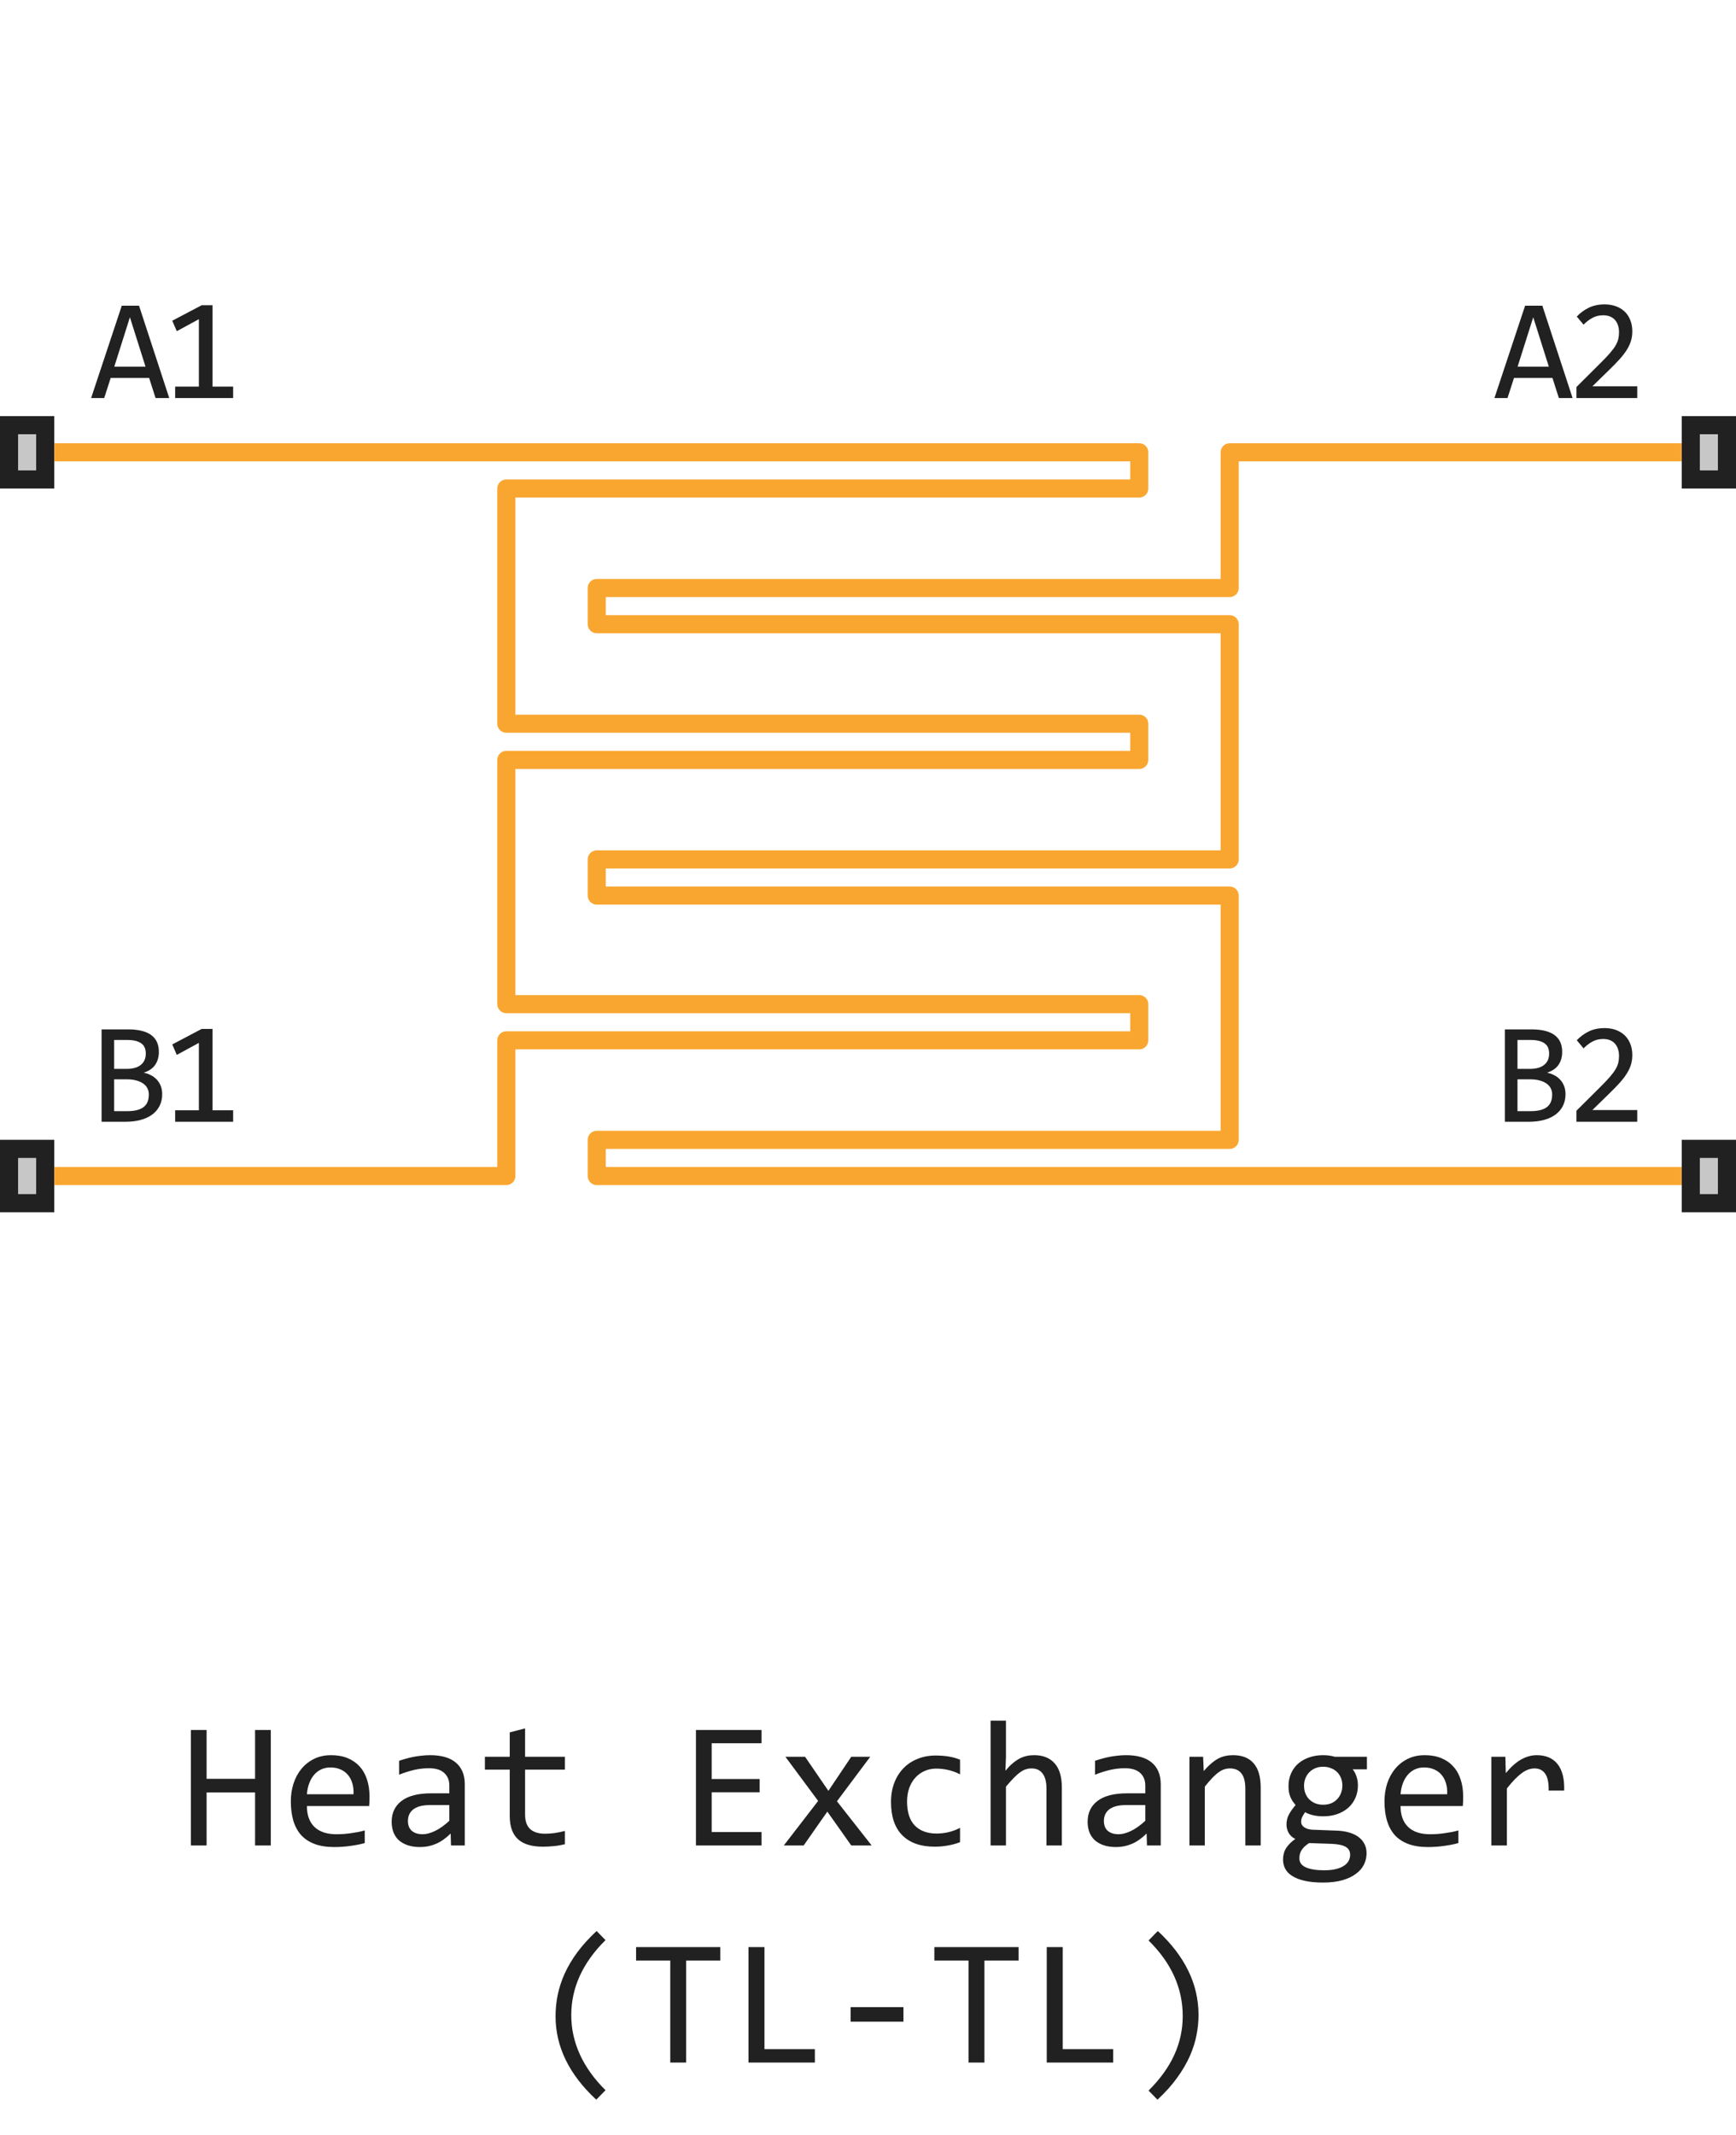 <svg width="96" height="118" viewBox="0 0 96 118" fill="none" xmlns="http://www.w3.org/2000/svg">
<path d="M0 27V23H3V27H0Z" fill="#C7C7C7"/>
<path fill-rule="evenodd" clip-rule="evenodd" d="M1 24V26H2V24H1ZM0 27H3V23H0V27Z" fill="#212121"/>
<path d="M0 67V63H3V67H0Z" fill="#C7C7C7"/>
<path fill-rule="evenodd" clip-rule="evenodd" d="M1 64V66H2V64H1ZM0 67H3V63H0V67Z" fill="#212121"/>
<path d="M93 25H68V32.5H33V34.5H68V47.5H33V49.5H68V63H33V65H93" stroke="#F9A630" stroke-linejoin="round"/>
<path d="M3 25H63V27H28V40H63V42H28V55.5H63V57.5H28V65H3" stroke="#F9A630" stroke-linejoin="round"/>
<path d="M9.359 22H8.602L8.246 20.887H6.121L5.762 22H5.039L6.734 16.895H7.688L9.359 22ZM8.047 20.266L7.184 17.535L6.32 20.266H8.047ZM12.893 22H9.686V21.367H10.998V17.641L9.776 18.305L9.526 17.727L11.151 16.871H11.752V21.367H12.893V22Z" fill="#212121"/>
<path d="M8.969 60.473C8.969 60.717 8.921 60.935 8.824 61.125C8.73 61.312 8.595 61.471 8.418 61.602C8.243 61.732 8.031 61.831 7.781 61.898C7.534 61.966 7.258 62 6.953 62H5.617V56.895H7.078C8.216 56.895 8.785 57.309 8.785 58.137C8.785 58.413 8.719 58.65 8.586 58.848C8.456 59.046 8.242 59.193 7.945 59.289C8.083 59.315 8.214 59.359 8.336 59.422C8.461 59.484 8.57 59.565 8.664 59.664C8.758 59.763 8.832 59.88 8.887 60.016C8.941 60.151 8.969 60.303 8.969 60.473ZM8.062 58.23C8.062 58.126 8.047 58.029 8.016 57.938C7.984 57.844 7.93 57.764 7.852 57.699C7.773 57.632 7.668 57.578 7.535 57.539C7.402 57.5 7.234 57.48 7.031 57.48H6.312V59.078H7.008C7.167 59.078 7.31 59.061 7.438 59.027C7.568 58.993 7.678 58.941 7.77 58.871C7.863 58.801 7.935 58.714 7.984 58.609C8.036 58.503 8.062 58.376 8.062 58.23ZM8.23 60.496C8.23 60.366 8.203 60.249 8.148 60.145C8.094 60.04 8.014 59.953 7.91 59.883C7.806 59.81 7.678 59.754 7.527 59.715C7.379 59.676 7.211 59.656 7.023 59.656H6.312V61.414H7.047C7.445 61.414 7.742 61.34 7.938 61.191C8.133 61.043 8.23 60.811 8.23 60.496ZM12.893 62H9.686V61.367H10.998V57.641L9.776 58.305L9.526 57.727L11.151 56.871H11.752V61.367H12.893V62Z" fill="#212121"/>
<path d="M86.963 22H86.205L85.849 20.887H83.724L83.365 22H82.642L84.338 16.895H85.291L86.963 22ZM85.65 20.266L84.787 17.535L83.923 20.266H85.65ZM90.539 22H87.176V21.391L88.496 20.078C88.712 19.865 88.888 19.68 89.023 19.523C89.159 19.367 89.264 19.225 89.34 19.098C89.415 18.967 89.466 18.845 89.492 18.73C89.518 18.616 89.531 18.492 89.531 18.359C89.531 18.234 89.514 18.116 89.481 18.004C89.447 17.889 89.394 17.789 89.324 17.703C89.254 17.617 89.163 17.549 89.051 17.5C88.939 17.451 88.805 17.426 88.648 17.426C88.432 17.426 88.236 17.474 88.059 17.57C87.882 17.667 87.719 17.792 87.57 17.945L87.195 17.496C87.388 17.293 87.609 17.13 87.859 17.008C88.112 16.885 88.405 16.824 88.738 16.824C88.965 16.824 89.171 16.858 89.356 16.926C89.543 16.994 89.704 17.091 89.84 17.219C89.975 17.346 90.079 17.503 90.152 17.688C90.228 17.872 90.266 18.081 90.266 18.312C90.266 18.508 90.24 18.689 90.188 18.855C90.135 19.022 90.056 19.189 89.949 19.355C89.845 19.52 89.712 19.69 89.551 19.867C89.392 20.044 89.203 20.238 88.984 20.449L88.059 21.352H90.539V22Z" fill="#212121"/>
<path d="M86.572 60.473C86.572 60.717 86.524 60.935 86.427 61.125C86.334 61.312 86.198 61.471 86.021 61.602C85.847 61.732 85.634 61.831 85.384 61.898C85.137 61.966 84.861 62 84.556 62H83.22V56.895H84.681C85.819 56.895 86.388 57.309 86.388 58.137C86.388 58.413 86.322 58.65 86.189 58.848C86.059 59.046 85.845 59.193 85.548 59.289C85.686 59.315 85.817 59.359 85.939 59.422C86.064 59.484 86.173 59.565 86.267 59.664C86.361 59.763 86.435 59.88 86.49 60.016C86.544 60.151 86.572 60.303 86.572 60.473ZM85.666 58.23C85.666 58.126 85.65 58.029 85.619 57.938C85.588 57.844 85.533 57.764 85.455 57.699C85.377 57.632 85.271 57.578 85.138 57.539C85.005 57.5 84.838 57.48 84.634 57.48H83.916V59.078H84.611C84.77 59.078 84.913 59.061 85.041 59.027C85.171 58.993 85.281 58.941 85.373 58.871C85.466 58.801 85.538 58.714 85.588 58.609C85.64 58.503 85.666 58.376 85.666 58.23ZM85.834 60.496C85.834 60.366 85.806 60.249 85.752 60.145C85.697 60.04 85.617 59.953 85.513 59.883C85.409 59.81 85.281 59.754 85.13 59.715C84.982 59.676 84.814 59.656 84.627 59.656H83.916V61.414H84.65C85.048 61.414 85.345 61.34 85.541 61.191C85.736 61.043 85.834 60.811 85.834 60.496ZM90.539 62H87.176V61.391L88.496 60.078C88.712 59.865 88.888 59.68 89.023 59.523C89.159 59.367 89.264 59.225 89.34 59.098C89.415 58.967 89.466 58.845 89.492 58.73C89.518 58.616 89.531 58.492 89.531 58.359C89.531 58.234 89.514 58.116 89.481 58.004C89.447 57.889 89.394 57.789 89.324 57.703C89.254 57.617 89.163 57.55 89.051 57.5C88.939 57.45 88.805 57.426 88.648 57.426C88.432 57.426 88.236 57.474 88.059 57.57C87.882 57.667 87.719 57.792 87.57 57.945L87.195 57.496C87.388 57.293 87.609 57.13 87.859 57.008C88.112 56.885 88.405 56.824 88.738 56.824C88.965 56.824 89.171 56.858 89.356 56.926C89.543 56.993 89.704 57.091 89.84 57.219C89.975 57.346 90.079 57.503 90.152 57.688C90.228 57.872 90.266 58.081 90.266 58.312C90.266 58.508 90.24 58.689 90.188 58.855C90.135 59.022 90.056 59.189 89.949 59.355C89.845 59.52 89.712 59.69 89.551 59.867C89.392 60.044 89.203 60.238 88.984 60.449L88.059 61.352H90.539V62Z" fill="#212121"/>
<path d="M93 27V23H96V27H93Z" fill="#C7C7C7"/>
<path fill-rule="evenodd" clip-rule="evenodd" d="M94 24V26H95V24H94ZM93 27H96V23H93V27Z" fill="#212121"/>
<path d="M93 67V63H96V67H93Z" fill="#C7C7C7"/>
<path fill-rule="evenodd" clip-rule="evenodd" d="M94 64V66H95V64H94ZM93 67H96V63H93V67Z" fill="#212121"/>
<path d="M14.975 102H14.105V99.07H11.425V102H10.556V95.618H11.425V98.318H14.105V95.618H14.975V102ZM20.434 99.29C20.434 99.41 20.432 99.511 20.429 99.593C20.425 99.674 20.421 99.751 20.414 99.822H16.972C16.972 100.324 17.112 100.709 17.392 100.979C17.672 101.246 18.075 101.38 18.602 101.38C18.746 101.38 18.889 101.375 19.032 101.365C19.175 101.352 19.314 101.336 19.447 101.316C19.581 101.297 19.708 101.276 19.828 101.253C19.952 101.227 20.066 101.199 20.17 101.17V101.868C19.939 101.933 19.677 101.985 19.384 102.024C19.094 102.067 18.793 102.088 18.48 102.088C18.061 102.088 17.699 102.031 17.396 101.917C17.094 101.803 16.845 101.639 16.649 101.424C16.457 101.206 16.314 100.94 16.22 100.628C16.129 100.312 16.083 99.956 16.083 99.559C16.083 99.213 16.132 98.888 16.23 98.582C16.33 98.273 16.475 98.003 16.664 97.772C16.856 97.537 17.09 97.352 17.367 97.215C17.644 97.078 17.958 97.01 18.31 97.01C18.651 97.01 18.954 97.064 19.218 97.171C19.481 97.278 19.703 97.431 19.882 97.63C20.064 97.825 20.201 98.064 20.292 98.348C20.386 98.628 20.434 98.942 20.434 99.29ZM19.55 99.168C19.56 98.95 19.538 98.751 19.486 98.572C19.434 98.39 19.353 98.234 19.242 98.103C19.135 97.973 19 97.872 18.837 97.801C18.674 97.726 18.485 97.689 18.27 97.689C18.085 97.689 17.916 97.724 17.763 97.796C17.61 97.868 17.478 97.968 17.367 98.099C17.256 98.229 17.167 98.385 17.099 98.567C17.03 98.75 16.988 98.95 16.972 99.168H19.55ZM24.94 102L24.921 101.341C24.654 101.604 24.382 101.795 24.105 101.912C23.832 102.029 23.544 102.088 23.241 102.088C22.961 102.088 22.722 102.052 22.523 101.98C22.325 101.909 22.16 101.811 22.03 101.688C21.903 101.561 21.809 101.412 21.747 101.243C21.689 101.074 21.659 100.89 21.659 100.691C21.659 100.2 21.841 99.816 22.206 99.539C22.574 99.259 23.116 99.119 23.832 99.119H24.848V98.689C24.848 98.4 24.755 98.169 24.569 97.996C24.384 97.82 24.101 97.732 23.72 97.732C23.443 97.732 23.17 97.763 22.899 97.825C22.633 97.887 22.356 97.975 22.069 98.089V97.322C22.177 97.283 22.296 97.246 22.426 97.21C22.559 97.171 22.699 97.137 22.846 97.107C22.992 97.078 23.145 97.055 23.305 97.039C23.464 97.019 23.625 97.01 23.788 97.01C24.084 97.01 24.351 97.042 24.589 97.107C24.826 97.172 25.027 97.272 25.189 97.405C25.355 97.539 25.482 97.706 25.57 97.908C25.658 98.11 25.702 98.348 25.702 98.621V102H24.94ZM24.848 99.769H23.769C23.557 99.769 23.375 99.79 23.222 99.832C23.069 99.874 22.943 99.935 22.846 100.013C22.748 100.091 22.675 100.185 22.626 100.296C22.58 100.403 22.558 100.525 22.558 100.662C22.558 100.757 22.572 100.848 22.602 100.936C22.631 101.02 22.678 101.097 22.743 101.165C22.808 101.23 22.893 101.282 22.997 101.321C23.101 101.36 23.228 101.38 23.378 101.38C23.573 101.38 23.796 101.321 24.047 101.204C24.301 101.084 24.568 100.895 24.848 100.638V99.769ZM31.239 101.932C31.047 101.98 30.849 102.015 30.644 102.034C30.439 102.057 30.23 102.068 30.019 102.068C29.403 102.068 28.944 101.93 28.642 101.653C28.339 101.373 28.188 100.945 28.188 100.369V97.811H26.815V97.098H28.188V95.75L29.037 95.53V97.098H31.239V97.811H29.037V100.301C29.037 100.652 29.13 100.916 29.315 101.092C29.504 101.264 29.781 101.351 30.145 101.351C30.302 101.351 30.473 101.339 30.658 101.316C30.844 101.29 31.037 101.251 31.239 101.199V101.932ZM42.113 102H38.485V95.618H42.113V96.351H39.355V98.328H42.006V99.061H39.355V101.258H42.113V102ZM48.202 102H47.074L45.751 100.13L44.442 102H43.344L45.243 99.539L43.432 97.098H44.52L45.81 98.982L47.074 97.098H48.124L46.283 99.559L48.202 102ZM53.09 101.819C52.868 101.904 52.641 101.966 52.406 102.005C52.175 102.047 51.936 102.068 51.688 102.068C50.914 102.068 50.316 101.858 49.897 101.438C49.48 101.019 49.272 100.405 49.272 99.598C49.272 99.21 49.332 98.859 49.452 98.543C49.573 98.227 49.742 97.957 49.96 97.732C50.178 97.508 50.438 97.335 50.741 97.215C51.044 97.091 51.378 97.029 51.742 97.029C51.996 97.029 52.234 97.047 52.455 97.083C52.676 97.119 52.888 97.177 53.09 97.259V98.069C52.878 97.959 52.662 97.879 52.44 97.83C52.222 97.778 51.996 97.752 51.762 97.752C51.544 97.752 51.337 97.794 51.142 97.879C50.95 97.96 50.78 98.079 50.634 98.235C50.487 98.392 50.372 98.582 50.287 98.807C50.203 99.031 50.16 99.285 50.16 99.568C50.16 100.161 50.303 100.605 50.59 100.901C50.88 101.194 51.28 101.341 51.791 101.341C52.022 101.341 52.245 101.315 52.46 101.263C52.678 101.211 52.888 101.132 53.09 101.028V101.819ZM58.72 102H57.87V98.87C57.87 98.493 57.798 98.211 57.655 98.025C57.515 97.837 57.313 97.742 57.05 97.742C56.936 97.742 56.828 97.758 56.727 97.791C56.63 97.82 56.527 97.874 56.42 97.952C56.312 98.027 56.195 98.13 56.068 98.26C55.941 98.39 55.795 98.553 55.629 98.748V102H54.779V95.101H55.629V97.098L55.6 97.869C55.733 97.71 55.863 97.576 55.99 97.469C56.12 97.358 56.249 97.269 56.376 97.2C56.506 97.132 56.638 97.083 56.772 97.054C56.905 97.024 57.043 97.01 57.187 97.01C57.675 97.01 58.052 97.159 58.319 97.459C58.586 97.755 58.72 98.203 58.72 98.802V102ZM63.427 102L63.407 101.341C63.14 101.604 62.868 101.795 62.592 101.912C62.318 102.029 62.03 102.088 61.727 102.088C61.448 102.088 61.208 102.052 61.01 101.98C60.811 101.909 60.647 101.811 60.517 101.688C60.39 101.561 60.295 101.412 60.233 101.243C60.175 101.074 60.145 100.89 60.145 100.691C60.145 100.2 60.328 99.816 60.692 99.539C61.06 99.259 61.602 99.119 62.318 99.119H63.334V98.689C63.334 98.4 63.241 98.169 63.056 97.996C62.87 97.82 62.587 97.732 62.206 97.732C61.929 97.732 61.656 97.763 61.386 97.825C61.119 97.887 60.842 97.975 60.556 98.089V97.322C60.663 97.283 60.782 97.246 60.912 97.21C61.046 97.171 61.185 97.137 61.332 97.107C61.478 97.078 61.632 97.055 61.791 97.039C61.95 97.019 62.112 97.01 62.274 97.01C62.571 97.01 62.838 97.042 63.075 97.107C63.313 97.172 63.513 97.272 63.676 97.405C63.842 97.539 63.969 97.706 64.057 97.908C64.144 98.11 64.189 98.348 64.189 98.621V102H63.427ZM63.334 99.769H62.255C62.043 99.769 61.861 99.79 61.708 99.832C61.555 99.874 61.43 99.935 61.332 100.013C61.234 100.091 61.161 100.185 61.112 100.296C61.067 100.403 61.044 100.525 61.044 100.662C61.044 100.757 61.059 100.848 61.088 100.936C61.117 101.02 61.164 101.097 61.23 101.165C61.295 101.23 61.379 101.282 61.483 101.321C61.588 101.36 61.715 101.38 61.864 101.38C62.06 101.38 62.283 101.321 62.533 101.204C62.787 101.084 63.054 100.895 63.334 100.638V99.769ZM65.775 97.098H66.532L66.566 97.889C66.71 97.719 66.848 97.579 66.981 97.469C67.115 97.355 67.245 97.264 67.372 97.195C67.502 97.127 67.634 97.08 67.768 97.054C67.901 97.024 68.039 97.01 68.183 97.01C68.687 97.01 69.068 97.159 69.325 97.459C69.586 97.755 69.716 98.203 69.716 98.802V102H68.866V98.87C68.866 98.486 68.795 98.203 68.651 98.02C68.508 97.835 68.295 97.742 68.012 97.742C67.908 97.742 67.805 97.758 67.704 97.791C67.606 97.82 67.504 97.874 67.397 97.952C67.289 98.027 67.172 98.13 67.045 98.26C66.921 98.39 66.781 98.553 66.625 98.748V102H65.775V97.098ZM74.804 97.791C74.895 97.905 74.965 98.038 75.014 98.191C75.066 98.341 75.092 98.504 75.092 98.68C75.092 98.934 75.045 99.166 74.95 99.378C74.859 99.586 74.729 99.765 74.56 99.915C74.39 100.065 74.187 100.182 73.949 100.267C73.715 100.348 73.456 100.389 73.173 100.389C72.968 100.389 72.776 100.368 72.597 100.325C72.418 100.28 72.276 100.224 72.172 100.159C72.11 100.25 72.058 100.337 72.016 100.418C71.973 100.499 71.952 100.59 71.952 100.691C71.952 100.815 72.011 100.918 72.128 100.999C72.248 101.08 72.406 101.124 72.602 101.131L73.891 101.18C74.135 101.186 74.359 101.217 74.564 101.272C74.773 101.328 74.95 101.408 75.097 101.512C75.246 101.616 75.362 101.744 75.443 101.897C75.528 102.05 75.57 102.228 75.57 102.43C75.57 102.648 75.523 102.854 75.429 103.05C75.334 103.245 75.188 103.416 74.989 103.562C74.794 103.712 74.545 103.831 74.242 103.919C73.939 104.007 73.58 104.051 73.163 104.051C72.766 104.051 72.427 104.018 72.147 103.953C71.871 103.891 71.643 103.803 71.464 103.689C71.285 103.579 71.155 103.445 71.073 103.289C70.992 103.136 70.951 102.967 70.951 102.781C70.951 102.544 71.007 102.335 71.117 102.156C71.228 101.977 71.399 101.805 71.63 101.639C71.545 101.6 71.472 101.551 71.41 101.492C71.348 101.434 71.298 101.37 71.259 101.302C71.22 101.23 71.19 101.155 71.171 101.077C71.151 100.999 71.142 100.923 71.142 100.848C71.142 100.636 71.19 100.442 71.288 100.267C71.389 100.091 71.508 99.925 71.644 99.769C71.583 99.694 71.527 99.62 71.478 99.549C71.433 99.477 71.392 99.401 71.356 99.319C71.324 99.235 71.298 99.145 71.278 99.051C71.262 98.953 71.254 98.842 71.254 98.719C71.254 98.465 71.299 98.234 71.391 98.025C71.485 97.814 71.615 97.633 71.781 97.483C71.951 97.334 72.152 97.218 72.387 97.137C72.624 97.052 72.886 97.01 73.173 97.01C73.293 97.01 73.409 97.018 73.519 97.034C73.63 97.05 73.728 97.072 73.812 97.098H75.59V97.791H74.804ZM71.855 102.708C71.855 102.939 71.975 103.107 72.216 103.211C72.457 103.318 72.792 103.372 73.222 103.372C73.492 103.372 73.718 103.348 73.9 103.299C74.086 103.25 74.234 103.185 74.345 103.104C74.459 103.025 74.54 102.934 74.589 102.83C74.638 102.729 74.662 102.625 74.662 102.518C74.662 102.319 74.581 102.173 74.418 102.078C74.255 101.984 74.006 101.928 73.671 101.912L72.392 101.868C72.284 101.94 72.195 102.01 72.123 102.078C72.055 102.146 72.001 102.215 71.962 102.283C71.923 102.355 71.895 102.425 71.879 102.493C71.863 102.565 71.855 102.636 71.855 102.708ZM72.113 98.699C72.113 98.856 72.139 98.999 72.191 99.129C72.243 99.259 72.317 99.37 72.411 99.461C72.505 99.552 72.616 99.624 72.743 99.676C72.873 99.725 73.017 99.749 73.173 99.749C73.342 99.749 73.492 99.721 73.622 99.666C73.755 99.607 73.866 99.529 73.954 99.432C74.045 99.334 74.114 99.222 74.159 99.095C74.208 98.968 74.232 98.836 74.232 98.699C74.232 98.543 74.206 98.4 74.154 98.269C74.102 98.139 74.029 98.029 73.935 97.938C73.84 97.846 73.728 97.776 73.598 97.728C73.471 97.675 73.329 97.649 73.173 97.649C73.004 97.649 72.852 97.679 72.719 97.737C72.588 97.796 72.478 97.874 72.387 97.972C72.299 98.066 72.231 98.177 72.182 98.304C72.136 98.431 72.113 98.562 72.113 98.699ZM80.912 99.29C80.912 99.41 80.91 99.511 80.907 99.593C80.904 99.674 80.899 99.751 80.893 99.822H77.45C77.45 100.324 77.59 100.709 77.87 100.979C78.15 101.246 78.554 101.38 79.081 101.38C79.224 101.38 79.368 101.375 79.511 101.365C79.654 101.352 79.792 101.336 79.926 101.316C80.059 101.297 80.186 101.276 80.307 101.253C80.43 101.227 80.544 101.199 80.648 101.17V101.868C80.417 101.933 80.155 101.985 79.862 102.024C79.573 102.067 79.272 102.088 78.959 102.088C78.539 102.088 78.178 102.031 77.875 101.917C77.572 101.803 77.323 101.639 77.128 101.424C76.936 101.206 76.793 100.94 76.698 100.628C76.607 100.312 76.561 99.956 76.561 99.559C76.561 99.213 76.61 98.888 76.708 98.582C76.809 98.273 76.954 98.003 77.143 97.772C77.335 97.537 77.569 97.352 77.846 97.215C78.122 97.078 78.436 97.01 78.788 97.01C79.13 97.01 79.433 97.064 79.696 97.171C79.96 97.278 80.181 97.431 80.36 97.63C80.543 97.825 80.679 98.064 80.77 98.348C80.865 98.628 80.912 98.942 80.912 99.29ZM80.028 99.168C80.038 98.95 80.017 98.751 79.965 98.572C79.913 98.39 79.831 98.234 79.721 98.103C79.613 97.973 79.478 97.872 79.315 97.801C79.153 97.726 78.964 97.689 78.749 97.689C78.564 97.689 78.394 97.724 78.241 97.796C78.088 97.868 77.956 97.968 77.846 98.099C77.735 98.229 77.645 98.385 77.577 98.567C77.509 98.75 77.466 98.95 77.45 99.168H80.028ZM82.47 97.098H83.246L83.27 98.001C83.56 97.653 83.845 97.4 84.125 97.244C84.408 97.088 84.693 97.01 84.98 97.01C85.487 97.01 85.871 97.174 86.132 97.503C86.395 97.832 86.518 98.32 86.498 98.968H85.639C85.648 98.538 85.585 98.227 85.448 98.035C85.315 97.84 85.118 97.742 84.857 97.742C84.743 97.742 84.628 97.763 84.511 97.806C84.397 97.845 84.278 97.91 84.154 98.001C84.034 98.089 83.905 98.203 83.769 98.343C83.632 98.483 83.485 98.652 83.329 98.851V102H82.47V97.098ZM32.973 116.051C31.472 114.661 30.722 113.124 30.722 111.441C30.722 111.048 30.761 110.655 30.839 110.265C30.92 109.871 31.049 109.477 31.225 109.083C31.404 108.689 31.638 108.295 31.928 107.901C32.221 107.507 32.575 107.117 32.992 106.729L33.485 107.232C32.222 108.479 31.591 109.861 31.591 111.378C31.591 112.133 31.75 112.859 32.069 113.556C32.388 114.252 32.86 114.91 33.485 115.528L32.973 116.051ZM39.833 108.36H37.943V114H37.065V108.36H35.175V107.618H39.833V108.36ZM45.062 114H41.391V107.618H42.274V113.258H45.062V114ZM49.96 111.739H47.04V110.938H49.96V111.739ZM56.327 108.36H54.438V114H53.559V108.36H51.669V107.618H56.327V108.36ZM61.557 114H57.885V107.618H58.769V113.258H61.557V114ZM64.027 106.729C65.528 108.119 66.278 109.666 66.278 111.368C66.278 111.72 66.243 112.084 66.171 112.462C66.099 112.84 65.977 113.227 65.805 113.624C65.632 114.018 65.399 114.418 65.106 114.825C64.817 115.232 64.451 115.641 64.008 116.051L63.515 115.548C64.149 114.92 64.623 114.264 64.936 113.58C65.248 112.896 65.404 112.18 65.404 111.432C65.404 109.882 64.774 108.489 63.515 107.252L64.027 106.729Z" fill="#212121"/>
</svg>
